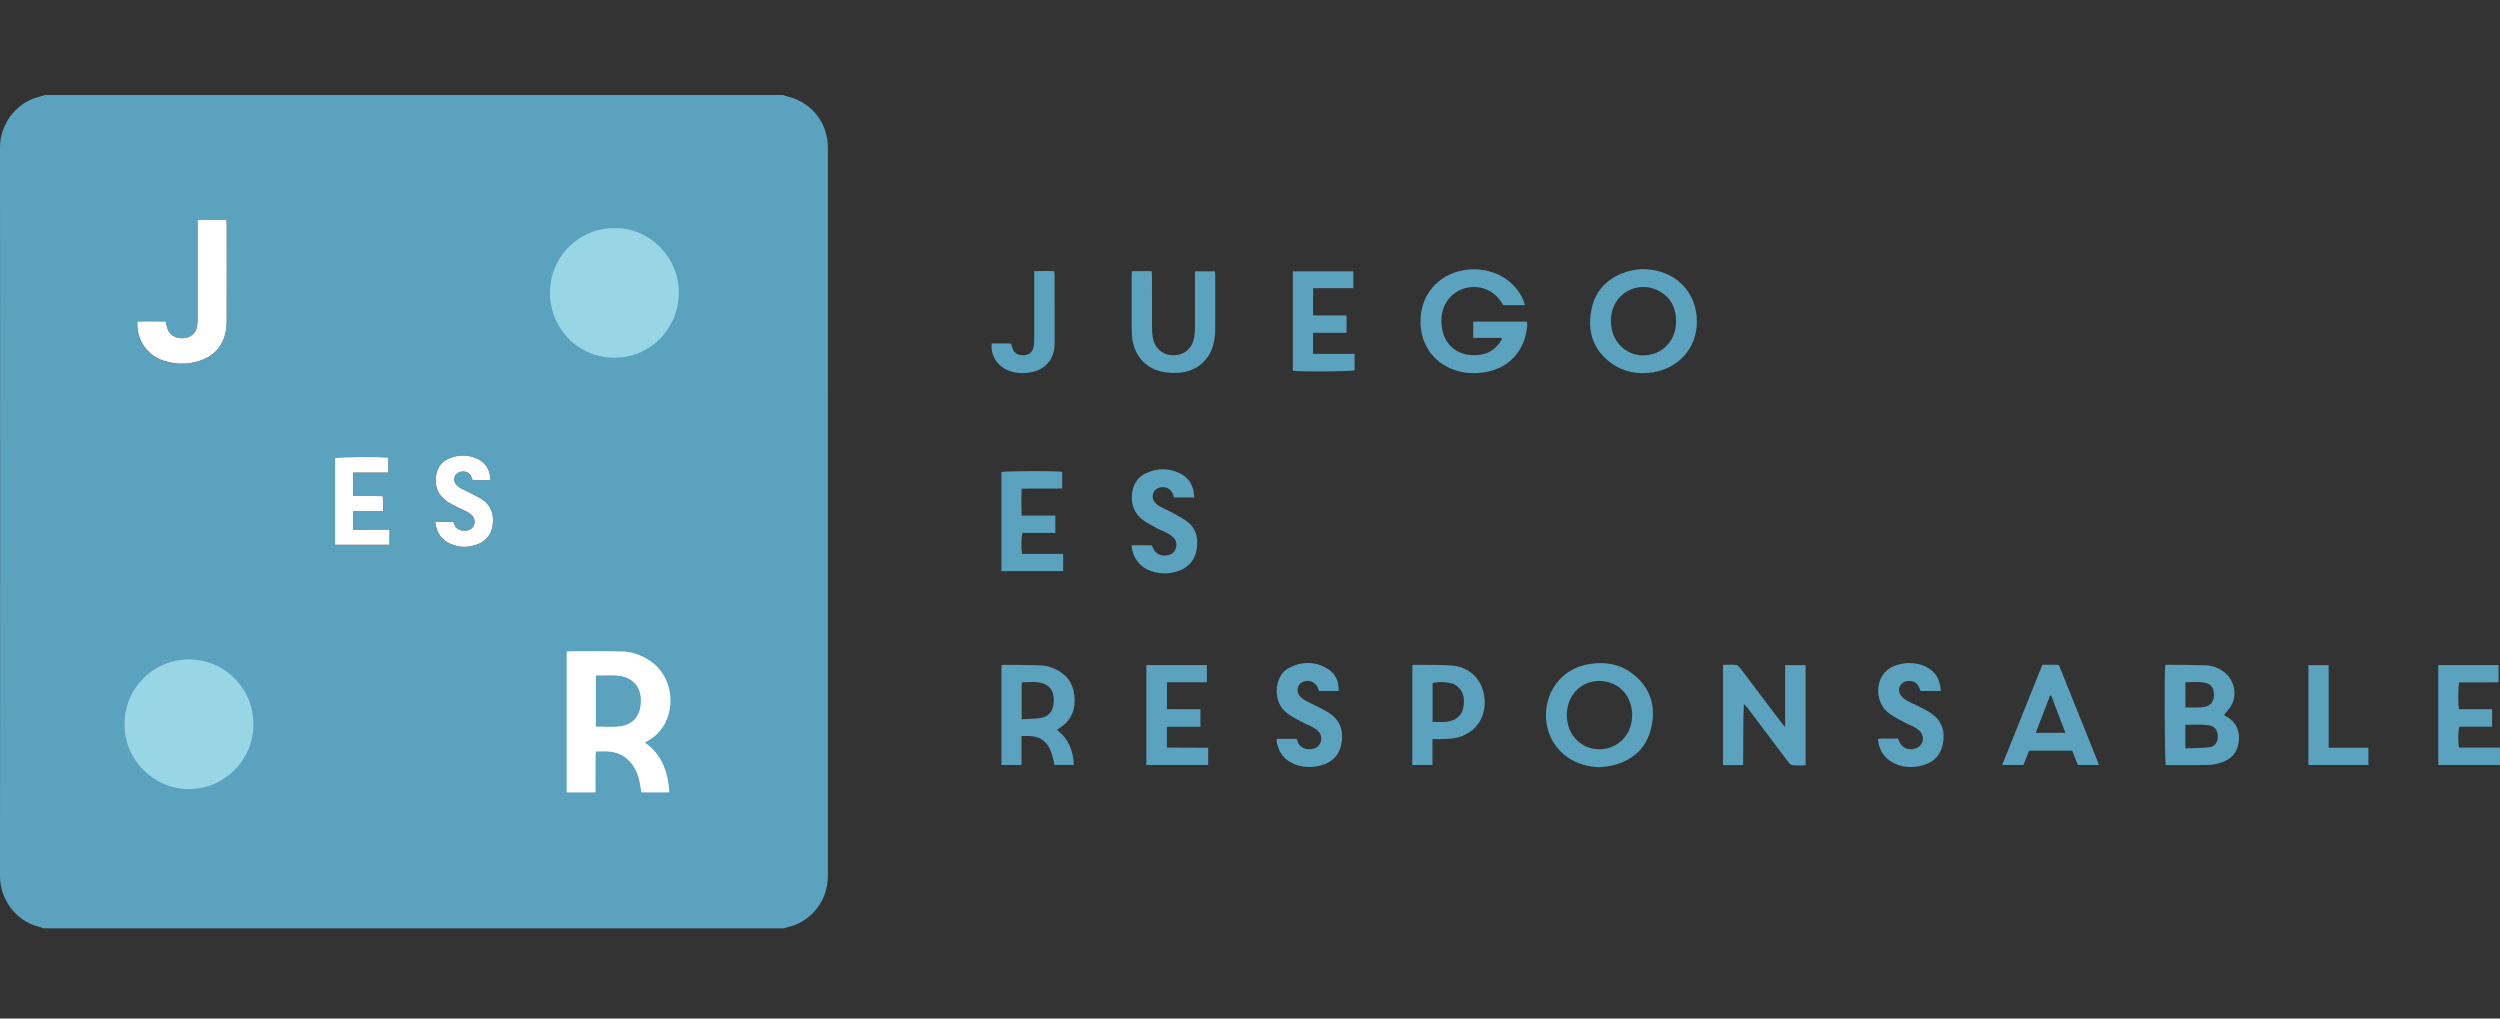 <?xml version="1.0" encoding="utf-8"?>
<!-- Generator: Adobe Illustrator 22.0.1, SVG Export Plug-In . SVG Version: 6.00 Build 0)  -->
<svg version="1.1" xmlns="http://www.w3.org/2000/svg" xmlns:xlink="http://www.w3.org/1999/xlink" x="0px" y="0px"
	 viewBox="0 0 108 44" style="enable-background:new 0 0 108 44;" xml:space="preserve">
<rect x="0" y="0" width="108" height="44" fill="#333333" stroke="none"/>
<style type="text/css">
	.st0{fill:#FFFFFF;}
	.st1{fill:#CADB38;}
	.st2{fill:#6E4E9E;}
	.st3{fill:none;stroke:#6E4E9F;stroke-width:1.557;stroke-linecap:round;stroke-miterlimit:10;}
	.st4{fill:none;stroke:#CADB38;stroke-width:1.557;stroke-linecap:round;stroke-miterlimit:10;}
	.st5{fill:none;stroke:#849EAB;stroke-width:1.557;stroke-miterlimit:10;}
	.st6{fill:#849EAB;}
	.st7{fill:#4C4C4C;}
	.st8{fill:#E4C80C;}
	.st9{fill-rule:evenodd;clip-rule:evenodd;fill:#FFFFFF;}
	.st10{fill:#25408E;}
	.st11{fill:#EC1C24;}
	.st12{fill:#FFCC02;}
	.st13{fill:url(#SVGID_1_);}
	.st14{fill:#FFF100;}
	.st15{fill-rule:evenodd;clip-rule:evenodd;fill:#FFCC02;}
	.st16{clip-path:url(#SVGID_3_);fill-rule:evenodd;clip-rule:evenodd;fill:#CE0E2D;}
	.st17{clip-path:url(#SVGID_3_);fill:none;stroke:#231F20;stroke-width:0.012;stroke-miterlimit:3.864;}
	.st18{clip-path:url(#SVGID_3_);fill-rule:evenodd;clip-rule:evenodd;fill:#A07F00;}
	.st19{clip-path:url(#SVGID_3_);fill:none;stroke:#231F20;stroke-width:0.013;stroke-miterlimit:3.864;}
	.st20{clip-path:url(#SVGID_5_);fill-rule:evenodd;clip-rule:evenodd;fill:#A07F00;}
	.st21{clip-path:url(#SVGID_5_);fill:none;stroke:#231F20;stroke-width:0.013;stroke-miterlimit:3.864;}
	.st22{clip-path:url(#SVGID_7_);fill:none;stroke:#231F20;stroke-width:0.012;stroke-miterlimit:3.864;}
	.st23{clip-path:url(#SVGID_7_);fill-rule:evenodd;clip-rule:evenodd;fill:#A07F00;}
	.st24{clip-path:url(#SVGID_7_);fill-rule:evenodd;clip-rule:evenodd;fill:#FFFFFF;}
	.st25{clip-path:url(#SVGID_7_);fill-rule:evenodd;clip-rule:evenodd;fill:#CE0E2D;}
	.st26{clip-path:url(#SVGID_7_);fill-rule:evenodd;clip-rule:evenodd;fill:#00754A;}
	.st27{clip-path:url(#SVGID_9_);fill:none;stroke:#231F20;stroke-width:0.012;stroke-miterlimit:3.864;}
	.st28{clip-path:url(#SVGID_9_);fill:none;stroke:#231F20;stroke-width:0.015;stroke-miterlimit:3.864;}
	.st29{clip-path:url(#SVGID_9_);fill:none;stroke:#231F20;stroke-width:0.016;stroke-miterlimit:3.864;}
	.st30{clip-path:url(#SVGID_9_);fill:none;stroke:#231F20;stroke-width:0.018;stroke-miterlimit:3.864;}
	.st31{clip-path:url(#SVGID_9_);fill:none;stroke:#231F20;stroke-width:0.021;stroke-miterlimit:3.864;}
	.st32{clip-path:url(#SVGID_9_);fill:none;stroke:#231F20;stroke-width:0.024;stroke-miterlimit:3.864;}
	.st33{clip-path:url(#SVGID_9_);fill:none;stroke:#231F20;stroke-width:0.026;stroke-miterlimit:3.864;}
	.st34{clip-path:url(#SVGID_11_);fill:none;stroke:#231F20;stroke-width:0.012;stroke-miterlimit:3.864;}
	.st35{clip-path:url(#SVGID_11_);fill-rule:evenodd;clip-rule:evenodd;fill:#A07F00;}
	.st36{clip-path:url(#SVGID_11_);fill:#A07F00;}
	.st37{clip-path:url(#SVGID_11_);fill:none;stroke:#231F20;stroke-width:0.016;stroke-miterlimit:3.864;}
	.st38{clip-path:url(#SVGID_11_);fill-rule:evenodd;clip-rule:evenodd;fill:#0055B8;}
	.st39{clip-path:url(#SVGID_11_);fill-rule:evenodd;clip-rule:evenodd;fill:#A6A8AB;}
	.st40{clip-path:url(#SVGID_11_);fill-rule:evenodd;clip-rule:evenodd;fill:#CE0E2D;}
	.st41{clip-path:url(#SVGID_13_);fill:none;stroke:#231F20;stroke-width:0.016;stroke-miterlimit:3.864;}
	.st42{clip-path:url(#SVGID_15_);fill:none;stroke:#231F20;stroke-width:0.016;stroke-miterlimit:3.864;}
	.st43{clip-path:url(#SVGID_15_);fill-rule:evenodd;clip-rule:evenodd;fill:#CE0E2D;}
	.st44{clip-path:url(#SVGID_15_);fill-rule:evenodd;clip-rule:evenodd;fill:#A07F00;}
	.st45{clip-path:url(#SVGID_15_);fill:none;stroke:#231F20;stroke-width:0.012;stroke-miterlimit:3.864;}
	.st46{clip-path:url(#SVGID_15_);fill:none;stroke:#231F20;stroke-width:0.012;stroke-miterlimit:3.864;}
	.st47{clip-path:url(#SVGID_15_);fill-rule:evenodd;clip-rule:evenodd;fill:#FFFFFF;}
	.st48{clip-path:url(#SVGID_15_);fill:none;stroke:#231F20;stroke-width:0.01;stroke-miterlimit:3.864;}
	.st49{clip-path:url(#SVGID_15_);fill:none;stroke:#231F20;stroke-width:0.012;stroke-linecap:round;stroke-miterlimit:3.864;}
	.st50{clip-path:url(#SVGID_15_);fill-rule:evenodd;clip-rule:evenodd;fill:#00754A;}
	.st51{clip-path:url(#SVGID_17_);fill:none;stroke:#231F20;stroke-width:0.012;stroke-miterlimit:3.864;}
	.st52{clip-path:url(#SVGID_17_);fill:none;stroke:#231F20;stroke-width:0.015;stroke-miterlimit:3.864;}
	.st53{clip-path:url(#SVGID_17_);fill:none;stroke:#231F20;stroke-width:0.016;stroke-miterlimit:3.864;}
	.st54{clip-path:url(#SVGID_17_);fill:none;stroke:#231F20;stroke-width:0.018;stroke-miterlimit:3.864;}
	.st55{clip-path:url(#SVGID_17_);fill:none;stroke:#231F20;stroke-width:0.021;stroke-miterlimit:3.864;}
	.st56{clip-path:url(#SVGID_17_);fill:none;stroke:#231F20;stroke-width:0.024;stroke-miterlimit:3.864;}
	.st57{clip-path:url(#SVGID_17_);fill:none;stroke:#231F20;stroke-width:0.026;stroke-miterlimit:3.864;}
	.st58{clip-path:url(#SVGID_19_);fill:none;stroke:#231F20;stroke-width:0.012;stroke-miterlimit:3.864;}
	.st59{clip-path:url(#SVGID_19_);fill-rule:evenodd;clip-rule:evenodd;fill:#A07F00;}
	.st60{clip-path:url(#SVGID_19_);fill:none;stroke:#231F20;stroke-width:0.013;stroke-miterlimit:3.864;}
	.st61{clip-path:url(#SVGID_21_);fill-rule:evenodd;clip-rule:evenodd;fill:#A07F00;}
	.st62{clip-path:url(#SVGID_21_);fill:none;stroke:#231F20;stroke-width:0.013;stroke-miterlimit:3.864;}
	.st63{clip-path:url(#SVGID_23_);fill:none;stroke:#231F20;stroke-width:0.012;stroke-miterlimit:3.864;}
	.st64{clip-path:url(#SVGID_23_);fill:#A07F00;}
	.st65{clip-path:url(#SVGID_23_);fill-rule:evenodd;clip-rule:evenodd;fill:#A07F00;}
	.st66{clip-path:url(#SVGID_23_);fill:none;stroke:#231F20;stroke-width:0.016;stroke-miterlimit:3.864;}
	.st67{clip-path:url(#SVGID_23_);fill-rule:evenodd;clip-rule:evenodd;fill:#0055B8;}
	.st68{clip-path:url(#SVGID_23_);fill-rule:evenodd;clip-rule:evenodd;fill:#A6A8AB;}
	.st69{clip-path:url(#SVGID_23_);fill-rule:evenodd;clip-rule:evenodd;fill:#CE0E2D;}
	.st70{clip-path:url(#SVGID_25_);fill:none;stroke:#231F20;stroke-width:0.016;stroke-miterlimit:3.864;}
	.st71{clip-path:url(#SVGID_27_);fill:none;stroke:#231F20;stroke-width:0.016;stroke-miterlimit:3.864;}
	.st72{clip-path:url(#SVGID_27_);fill-rule:evenodd;clip-rule:evenodd;fill:#CE0E2D;}
	.st73{clip-path:url(#SVGID_27_);fill-rule:evenodd;clip-rule:evenodd;fill:#A07F00;}
	.st74{clip-path:url(#SVGID_27_);fill:none;stroke:#231F20;stroke-width:0.002;stroke-miterlimit:3.864;}
	.st75{clip-path:url(#SVGID_27_);fill:none;stroke:#231F20;stroke-width:0.012;stroke-miterlimit:3.864;}
	.st76{clip-path:url(#SVGID_29_);fill:none;stroke:#231F20;stroke-width:0.005;stroke-miterlimit:3.864;}
	.st77{clip-path:url(#SVGID_29_);fill:none;stroke:#231F20;stroke-width:0.007;stroke-miterlimit:3.864;}
	.st78{clip-path:url(#SVGID_29_);fill:none;stroke:#231F20;stroke-width:0.012;stroke-miterlimit:3.864;}
	.st79{clip-path:url(#SVGID_29_);fill:none;stroke:#231F20;stroke-width:0.015;stroke-miterlimit:3.864;}
	.st80{clip-path:url(#SVGID_29_);fill:none;stroke:#231F20;stroke-width:0.016;stroke-miterlimit:3.864;}
	.st81{clip-path:url(#SVGID_29_);fill:none;stroke:#231F20;stroke-width:0.018;stroke-miterlimit:3.864;}
	.st82{clip-path:url(#SVGID_29_);fill:none;stroke:#231F20;stroke-width:0.021;stroke-miterlimit:3.864;}
	.st83{clip-path:url(#SVGID_29_);fill:none;stroke:#231F20;stroke-width:0.024;stroke-miterlimit:3.864;}
	.st84{clip-path:url(#SVGID_29_);fill:none;stroke:#231F20;stroke-width:0.027;stroke-miterlimit:3.864;}
	.st85{clip-path:url(#SVGID_29_);fill:none;stroke:#231F20;stroke-width:0.029;stroke-miterlimit:3.864;}
	.st86{clip-path:url(#SVGID_29_);fill:none;stroke:#231F20;stroke-width:0.032;stroke-miterlimit:3.864;}
	.st87{clip-path:url(#SVGID_29_);fill:none;stroke:#231F20;stroke-width:0.035;stroke-miterlimit:3.864;}
	.st88{clip-path:url(#SVGID_29_);fill:none;stroke:#231F20;stroke-width:0.038;stroke-miterlimit:3.864;}
	.st89{clip-path:url(#SVGID_29_);fill:none;stroke:#231F20;stroke-width:0.04;stroke-miterlimit:3.864;}
	.st90{clip-path:url(#SVGID_29_);fill:none;stroke:#231F20;stroke-width:0.043;stroke-miterlimit:3.864;}
	.st91{clip-path:url(#SVGID_29_);fill:none;stroke:#231F20;stroke-width:0.045;stroke-miterlimit:3.864;}
	.st92{clip-path:url(#SVGID_29_);fill:none;stroke:#231F20;stroke-width:0.053;stroke-miterlimit:3.864;}
	.st93{clip-path:url(#SVGID_29_);fill:none;stroke:#231F20;stroke-width:0.004;stroke-miterlimit:3.864;}
	.st94{clip-path:url(#SVGID_31_);fill:none;stroke:#231F20;stroke-width:0.016;stroke-miterlimit:3.864;}
	.st95{clip-path:url(#SVGID_31_);fill-rule:evenodd;clip-rule:evenodd;fill:#FFFFFF;}
	.st96{clip-path:url(#SVGID_31_);fill-rule:evenodd;clip-rule:evenodd;fill:#CE0E2D;}
	.st97{clip-path:url(#SVGID_31_);fill-rule:evenodd;clip-rule:evenodd;fill:#00754A;}
	.st98{clip-path:url(#SVGID_31_);fill-rule:evenodd;clip-rule:evenodd;fill:#A07F00;}
	.st99{clip-path:url(#SVGID_31_);fill:#A07F00;}
	.st100{clip-path:url(#SVGID_31_);fill-rule:evenodd;clip-rule:evenodd;fill:#0055B8;}
	.st101{clip-path:url(#SVGID_33_);fill-rule:evenodd;clip-rule:evenodd;fill:#A07F00;}
	.st102{clip-path:url(#SVGID_33_);fill:none;stroke:#231F20;stroke-width:0.012;stroke-miterlimit:3.864;}
	.st103{clip-path:url(#SVGID_35_);fill-rule:evenodd;clip-rule:evenodd;fill:#A07F00;}
	.st104{clip-path:url(#SVGID_35_);fill:none;stroke:#231F20;stroke-width:0.012;stroke-miterlimit:3.864;}
	.st105{clip-path:url(#SVGID_37_);fill-rule:evenodd;clip-rule:evenodd;fill:#A07F00;}
	.st106{clip-path:url(#SVGID_37_);fill:none;stroke:#231F20;stroke-width:0.012;stroke-miterlimit:3.864;}
	.st107{clip-path:url(#SVGID_39_);fill:none;stroke:#231F20;stroke-width:0.012;stroke-miterlimit:3.864;}
	.st108{clip-path:url(#SVGID_39_);fill-rule:evenodd;clip-rule:evenodd;fill:#A6A8AB;}
	.st109{clip-path:url(#SVGID_39_);fill:none;stroke:#231F20;stroke-width:0.021;stroke-miterlimit:3.864;}
	.st110{clip-path:url(#SVGID_39_);fill-rule:evenodd;clip-rule:evenodd;fill:#CE0E2D;}
	.st111{clip-path:url(#SVGID_39_);fill:none;stroke:#CE0E2D;stroke-width:0.002;stroke-miterlimit:3.864;}
	.st112{clip-path:url(#SVGID_41_);fill-rule:evenodd;clip-rule:evenodd;fill:#A07F00;}
	.st113{clip-path:url(#SVGID_41_);fill:none;stroke:#231F20;stroke-width:0.021;stroke-miterlimit:3.864;}
	.st114{clip-path:url(#SVGID_43_);fill:none;stroke:#231F20;stroke-width:0.021;stroke-miterlimit:3.864;}
	.st115{clip-path:url(#SVGID_43_);fill-rule:evenodd;clip-rule:evenodd;fill:#CE0E2D;}
	.st116{clip-path:url(#SVGID_43_);fill-rule:evenodd;clip-rule:evenodd;fill:#A07F00;}
	.st117{clip-path:url(#SVGID_43_);fill:none;stroke:#A07F00;stroke-width:0.012;stroke-miterlimit:3.864;}
	.st118{clip-path:url(#SVGID_43_);fill-rule:evenodd;clip-rule:evenodd;fill:#00754A;}
	.st119{clip-path:url(#SVGID_43_);fill:none;stroke:#231F20;stroke-width:0.016;stroke-miterlimit:3.864;}
	.st120{clip-path:url(#SVGID_43_);fill-rule:evenodd;clip-rule:evenodd;fill:#E96BB0;}
	.st121{clip-path:url(#SVGID_43_);fill-rule:evenodd;clip-rule:evenodd;fill:#231F20;}
	.st122{clip-path:url(#SVGID_43_);fill:none;stroke:#231F20;stroke-width:0.012;stroke-miterlimit:3.864;}
	.st123{clip-path:url(#SVGID_43_);fill:none;stroke:#231F20;stroke-width:0.002;stroke-miterlimit:3.864;}
	.st124{clip-path:url(#SVGID_43_);fill-rule:evenodd;clip-rule:evenodd;fill:#FDCF85;}
	.st125{clip-path:url(#SVGID_43_);fill-rule:evenodd;clip-rule:evenodd;fill:#FFFFFF;}
	.st126{clip-path:url(#SVGID_43_);fill-rule:evenodd;clip-rule:evenodd;fill:#0055B8;}
	.st127{clip-path:url(#SVGID_43_);fill:none;stroke:#231F20;stroke-width:0.025;stroke-miterlimit:3.864;}
	.st128{clip-path:url(#SVGID_43_);fill:none;stroke:#231F20;stroke-width:0.014;stroke-miterlimit:3.864;}
	.st129{clip-path:url(#SVGID_43_);fill:#A07F00;}
	.st130{fill:#F17B23;}
	.st131{fill-rule:evenodd;clip-rule:evenodd;fill:#F17B23;}
	.st132{opacity:0.12;fill-rule:evenodd;clip-rule:evenodd;fill:#420000;}
	.st133{fill:url(#SVGID_44_);}
	.st134{fill:#D8412E;}
	.st135{fill:url(#SVGID_45_);}
	.st136{fill:#5BA2BE;}
	.st137{fill:#97D6E5;}
</style>
<g id="Layer_1">
</g>
<g id="Blocks">
</g>
<g id="Content">
	<g>
		<g>
			<path class="st136" d="M33.829,4.103c0.081,0.026,0.16,0.058,0.242,0.079c1,0.259,1.683,1.131,1.695,2.167
				c0,0.036,0,0.073,0,0.109c0,10.441-0.001,20.882,0.001,31.323c0,0.659-0.21,1.227-0.679,1.691
				c-0.301,0.298-0.662,0.489-1.074,0.584c-0.048,0.011-0.094,0.031-0.141,0.047c-10.666,0-21.331,0-31.997,0
				c-0.046-0.017-0.091-0.038-0.139-0.05C0.6,39.785-0.001,38.761,0,37.854
				C0.007,27.359,0.007,16.863,0,6.368c-0.001-0.952,0.646-1.93,1.694-2.187
				c0.09-0.022,0.178-0.052,0.268-0.078C12.584,4.103,23.206,4.103,33.829,4.103z"/>
			<path d="M8.534,9.492c0,0.099,0,0.184,0,0.27c0,1.325,0.001,2.649-0.001,3.974
				c-0,0.116-0.002,0.234-0.02,0.348C8.46,14.413,8.242,14.594,7.894,14.612
				c-0.338,0.017-0.591-0.155-0.677-0.461c-0.023-0.083-0.038-0.168-0.059-0.263
				c-0.414-0.007-0.822-0.009-1.227-0c-0.037,0.807,0.417,1.469,1.162,1.704
				c0.503,0.159,1.013,0.162,1.516,0.003c0.572-0.181,0.958-0.56,1.115-1.148c0.048-0.18,0.066-0.373,0.067-0.561
				c0.005-1.39,0.003-2.78,0.002-4.17c0-0.07-0.008-0.141-0.012-0.222C9.369,9.492,8.973,9.492,8.534,9.492z"/>
			<path d="M15.251,22.882c0.002-0.279-0.009-0.523,0.008-0.791c0.441,0,0.856,0,1.287,0
				c-0.007-0.233,0.013-0.44-0.014-0.656c-0.438-0.016-0.855,0.007-1.282-0.014c0-0.19-0.001-0.349,0-0.509
				c0.002-0.157,0.006-0.313,0.009-0.495c0.522,0,1.018,0,1.518,0c0-0.234,0-0.441,0-0.645
				c-0.268-0.044-2.148-0.033-2.302,0.012c0,1.248,0,2.496,0,3.754c0.791,0,1.567,0,2.353,0c0-0.221,0-0.428,0-0.654
				C16.303,22.882,15.792,22.882,15.251,22.882z"/>
			<path d="M21.19,20.741c-0.013-0.421-0.185-0.732-0.548-0.91c-0.428-0.21-0.868-0.2-1.298,0
				c-0.265,0.123-0.429,0.341-0.493,0.628c-0.111,0.499,0.054,0.929,0.475,1.215
				c0.149,0.101,0.315,0.176,0.476,0.258c0.129,0.066,0.265,0.117,0.391,0.187
				c0.081,0.045,0.159,0.105,0.218,0.175c0.146,0.171,0.107,0.43-0.069,0.559
				c-0.19,0.139-0.62,0.106-0.716-0.195c-0.013-0.04-0.034-0.078-0.049-0.112c-0.26,0-0.51,0-0.778,0
				c0.055,0.456,0.262,0.783,0.673,0.955c0.398,0.167,0.806,0.161,1.202-0.007c0.337-0.143,0.544-0.408,0.602-0.772
				c0.082-0.506-0.068-0.922-0.522-1.193c-0.149-0.089-0.306-0.164-0.46-0.242
				c-0.122-0.062-0.251-0.114-0.369-0.182c-0.08-0.046-0.161-0.103-0.22-0.173
				c-0.173-0.202-0.08-0.48,0.176-0.548c0.218-0.058,0.408,0.036,0.49,0.244
				c0.016,0.04,0.032,0.079,0.045,0.113C20.677,20.741,20.928,20.741,21.19,20.741z"/>
			<path class="st136" d="M64.855,14.595c-0.401,0-0.801,0-1.212,0c0-0.247,0-0.469,0-0.703c0.778,0,1.542,0,2.316,0
				c0.042,0.148,0.006,0.291-0.018,0.429c-0.156,0.908-0.791,1.56-1.693,1.74
				c-0.53,0.105-1.053,0.077-1.555-0.132c-1.021-0.425-1.405-1.392-1.316-2.284
				c0.143-1.435,1.404-2.119,2.542-1.999c0.616,0.065,1.142,0.306,1.552,0.779
				c0.186,0.215,0.328,0.457,0.403,0.757c-0.314,0-0.613,0-0.931,0c-0.019-0.029-0.046-0.071-0.073-0.112
				c-0.347-0.542-0.946-0.781-1.561-0.624c-0.576,0.147-0.999,0.659-1.036,1.283
				c-0.012,0.2,0.006,0.41,0.054,0.605c0.143,0.583,0.621,0.966,1.22,1.007c0.44,0.03,0.835-0.071,1.141-0.411
				c0.076-0.084,0.133-0.185,0.199-0.278C64.875,14.633,64.865,14.614,64.855,14.595z"/>
			<path class="st136" d="M74.434,33.05c0-1.447,0-2.876,0-4.331c0.198,0,0.385-0.012,0.569,0.007
				c0.063,0.006,0.131,0.08,0.176,0.139c0.449,0.589,0.893,1.181,1.338,1.772c0.153,0.203,0.305,0.406,0.46,0.608
				c0.033,0.043,0.071,0.082,0.141,0.162c0-0.919,0-1.788,0-2.672c0.305,0,0.589,0,0.885,0c0,1.443,0,2.872,0,4.327
				c-0.197,0-0.384,0.012-0.568-0.006c-0.064-0.006-0.134-0.076-0.178-0.134c-0.383-0.502-0.761-1.008-1.14-1.512
				c-0.209-0.278-0.418-0.557-0.628-0.835c-0.043-0.056-0.089-0.11-0.156-0.16
				c-0.035,0.878-0.016,1.752-0.031,2.637C75.003,33.05,74.731,33.05,74.434,33.05z"/>
			<path class="st136" d="M96.205,30.965c-0.056-0.033-0.113-0.062-0.13-0.071c0.086-0.107,0.181-0.215,0.264-0.332
				c0.341-0.481,0.209-1.195-0.285-1.55c-0.229-0.164-0.488-0.26-0.767-0.27
				c-0.541-0.018-1.083-0.018-1.625-0.025c-0.035-0-0.07,0.006-0.121,0.01
				c-0.049,0.382-0.028,4.176,0.021,4.324c0.598,0,1.198,0.008,1.796-0.004c0.267-0.005,0.531-0.058,0.777-0.176
				c0.404-0.194,0.578-0.534,0.589-0.966C96.735,31.494,96.561,31.176,96.205,30.965z M94.409,29.472
				c0.297,0.001,0.585-0.035,0.868,0.028c0.242,0.053,0.362,0.233,0.367,0.499
				c0.004,0.275-0.12,0.467-0.363,0.526c-0.283,0.069-0.572,0.031-0.871,0.035
				C94.409,30.178,94.409,29.839,94.409,29.472z M95.424,32.283c-0.327,0.037-0.659,0.032-1.016,0.046
				c0-0.36,0-0.675,0-1.018c0.347,0.005,0.685-0.03,1.019,0.022c0.255,0.04,0.381,0.218,0.381,0.479
				C95.808,32.075,95.685,32.254,95.424,32.283z"/>
			<path class="st136" d="M71.677,11.723c-0.434-0.119-0.874-0.131-1.308-0.011c-0.878,0.243-1.459,0.798-1.629,1.711
				c-0.173,0.931,0.105,1.716,0.886,2.279c0.465,0.335,1,0.451,1.565,0.408c1.312-0.099,2.129-1.101,2.112-2.226
				C73.305,12.839,72.673,11.996,71.677,11.723z M71.412,15.29c-0.945,0.281-1.818-0.398-1.82-1.413
				c-0.012-1.212,1.194-1.816,2.114-1.287c0.499,0.287,0.707,0.753,0.701,1.317
				C72.4,14.576,72.008,15.113,71.412,15.29z"/>
			<path class="st136" d="M70.602,29.164c-0.599-0.494-1.302-0.605-2.047-0.458c-0.978,0.192-1.67,0.979-1.761,1.985
				c-0.091,0.999,0.461,1.905,1.383,2.27c0.293,0.116,0.598,0.169,0.914,0.184
				c0.2-0.027,0.405-0.035,0.599-0.085c0.855-0.22,1.442-0.742,1.643-1.619
				C71.539,30.549,71.323,29.76,70.602,29.164z M70.469,31.255c-0.141,0.669-0.733,1.133-1.418,1.112
				c-0.788-0.025-1.367-0.654-1.365-1.484c0.008-1.14,1.048-1.723,1.951-1.361
				C70.29,29.782,70.629,30.497,70.469,31.255z"/>
			<path class="st136" d="M45.657,31.532c0.049-0.034,0.076-0.056,0.105-0.074c0.519-0.323,0.712-0.806,0.653-1.397
				c-0.056-0.563-0.363-0.957-0.876-1.178c-0.164-0.07-0.345-0.128-0.521-0.135
				c-0.556-0.024-1.113-0.022-1.669-0.028c-0.027-0-0.054,0.013-0.087,0.022c0,1.435,0,2.865,0,4.305
				c0.29,0,0.567,0,0.868,0c0-0.419,0-0.823,0-1.251c0.137,0,0.251-0.004,0.365,0.001
				c0.378,0.015,0.668,0.189,0.842,0.524c0.082,0.158,0.12,0.34,0.173,0.513c0.021,0.068,0.025,0.141,0.037,0.211
				c0.286,0,0.556,0,0.842,0C46.361,32.425,46.162,31.91,45.657,31.532z M45.512,30.43
				c-0.04,0.306-0.231,0.532-0.533,0.582c-0.267,0.044-0.543,0.04-0.841,0.059c0-0.555,0-1.06,0-1.59
				c0.316-0.009,0.623-0.056,0.923,0.044c0.255,0.085,0.407,0.273,0.448,0.538
				C45.528,30.183,45.528,30.31,45.512,30.43z"/>
			<path class="st136" d="M48.9,11.714c0.295,0,0.561,0,0.854,0c0.004,0.081,0.011,0.157,0.011,0.234
				c0.001,0.728-0.002,1.455,0.002,2.182c0.001,0.159,0.011,0.321,0.041,0.477
				c0.089,0.46,0.431,0.74,0.887,0.74c0.455,0,0.798-0.281,0.887-0.739c0.028-0.142,0.04-0.289,0.04-0.433
				c0.004-0.735,0.002-1.47,0.002-2.204c0-0.078,0-0.157,0-0.249c0.293,0,0.564,0,0.855,0
				c0.006,0.05,0.019,0.104,0.019,0.159c0.001,0.807,0.005,1.615-0.002,2.422
				c-0.002,0.18-0.025,0.364-0.069,0.539c-0.185,0.741-0.75,1.214-1.527,1.263
				c-0.242,0.015-0.495-0.001-0.731-0.054c-0.741-0.168-1.212-0.764-1.272-1.572
				c-0.007-0.101-0.009-0.203-0.009-0.305c-0.001-0.742-0.001-1.484,0-2.226
				C48.891,11.876,48.896,11.805,48.9,11.714z"/>
			<path class="st136" d="M90.592,32.828c-0.336-0.837-0.672-1.673-1.008-2.509c-0.192-0.479-0.384-0.958-0.577-1.437
				c-0.029-0.071-0.038-0.164-0.146-0.164c-0.208-0.001-0.416-0-0.63-0
				c-0.583,1.451-1.158,2.884-1.738,4.33c0.326,0,0.62,0,0.917,0c0.087-0.217,0.17-0.424,0.249-0.62
				c0.635,0,1.247,0,1.86,0c0.085,0.214,0.165,0.417,0.245,0.62c0.3,0,0.592,0,0.906,0
				C90.639,32.962,90.619,32.894,90.592,32.828z M87.946,31.657c0.211-0.55,0.414-1.08,0.618-1.61
				c0.017,0.003,0.033,0.006,0.05,0.009c0.201,0.526,0.403,1.053,0.612,1.601
				C88.792,31.657,88.386,31.657,87.946,31.657z"/>
			<path class="st136" d="M64.105,29.989c-0.13-0.7-0.677-1.191-1.407-1.241c-0.54-0.037-1.083-0.019-1.625-0.025
				c-0.013-0-0.027,0.009-0.061,0.022c0,1.435,0,2.864,0,4.303c0.292,0,0.569,0,0.87,0c0-0.374,0-0.734,0-1.118
				c0.159,0,0.294,0.005,0.43-0.001c0.18-0.009,0.363-0.01,0.539-0.044
				C63.748,31.713,64.283,30.945,64.105,29.989z M63.22,30.54c-0.049,0.318-0.245,0.518-0.553,0.606
				c-0.248,0.07-0.501,0.039-0.778,0.041c0-0.579,0-1.129,0-1.677c0.249-0.077,0.702-0.052,0.915,0.048
				c0.039,0.018,0.079,0.038,0.113,0.064C63.237,29.854,63.274,30.187,63.22,30.54z"/>
			<path class="st136" d="M52.193,33.049c-0.901,0-1.78,0-2.671,0c0-1.443,0-2.872,0-4.317c0.873,0,1.737,0,2.615,0
				c0,0.245,0,0.481,0,0.742c-0.573,0-1.141,0-1.724,0c0,0.392,0,0.759,0,1.159c0.239,0.002,0.481,0.005,0.723,0.006
				c0.236,0.001,0.473,0,0.723,0c0,0.265,0,0.5,0,0.76c-0.486,0-0.959,0-1.447,0c0,0.304,0,0.584,0,0.896
				c0.589,0.011,1.177-0.002,1.782,0.008C52.193,32.558,52.193,32.794,52.193,33.049z"/>
			<path class="st136" d="M105.332,33.047c0-1.444,0-2.873,0-4.316c0.871,0,1.728,0,2.604,0c0,0.243,0,0.478,0,0.744
				c-0.285,0.002-0.571,0.004-0.857,0.005c-0.281,0.001-0.563,0-0.84,0
				c-0.05,0.17-0.058,0.897-0.012,1.157c0.468,0,0.942,0,1.431,0c0,0.261,0,0.496,0,0.754c-0.474,0-0.948,0-1.414,0
				c-0.055,0.173-0.064,0.626-0.019,0.906c0.583,0,1.172,0,1.774,0c0,0.263,0,0.499,0,0.75
				C107.116,33.047,106.237,33.047,105.332,33.047z"/>
			<path class="st136" d="M45.887,20.383c0,0.237,0,0.461,0,0.718c-0.579,0.016-1.153-0.002-1.757,0.011
				c-0.004,0.391-0.01,0.764,0.006,1.16c0.489,0,0.963,0,1.455,0c0,0.257,0,0.492,0,0.75c-0.477,0-0.951,0-1.416,0
				c-0.057,0.172-0.068,0.614-0.024,0.906c0.584,0,1.173,0,1.778,0c0,0.26,0,0.495,0,0.746c-0.887,0-1.771,0-2.667,0
				c0-1.435,0-2.858,0-4.282C43.414,20.346,45.624,20.335,45.887,20.383z"/>
			<path class="st136" d="M56.724,14.378c0,0.32,0,0.602,0,0.908c0.6,0,1.189,0,1.793,0c0,0.254,0,0.483,0,0.714
				c-0.145,0.048-2.304,0.066-2.665,0.019c0-1.427,0-2.856,0-4.298c0.872,0,1.735,0,2.612,0c0,0.24,0,0.47,0,0.73
				c-0.577,0-1.15,0-1.738,0c0,0.405,0,0.778,0,1.175c0.484,0,0.958,0,1.446,0c0,0.258,0,0.493,0,0.752
				C57.69,14.378,57.216,14.378,56.724,14.378z"/>
			<path class="st136" d="M57.83,29.852c-0.285,0-0.558,0-0.842,0c-0.015-0.035-0.033-0.073-0.047-0.113
				c-0.101-0.294-0.443-0.419-0.706-0.257c-0.199,0.122-0.244,0.402-0.083,0.589
				c0.069,0.081,0.161,0.147,0.254,0.2c0.151,0.085,0.313,0.149,0.467,0.23c0.192,0.101,0.389,0.196,0.569,0.316
				c0.475,0.316,0.605,0.785,0.506,1.319c-0.096,0.519-0.435,0.825-0.939,0.943
				c-0.359,0.085-0.719,0.077-1.067-0.058c-0.406-0.158-0.664-0.453-0.771-0.879
				c-0.011-0.042-0.018-0.085-0.022-0.129c-0.002-0.028,0.005-0.056,0.009-0.095c0.285,0,0.565,0,0.851,0
				c0.014,0.027,0.033,0.05,0.038,0.077c0.069,0.346,0.513,0.455,0.796,0.312
				c0.248-0.126,0.319-0.474,0.13-0.691c-0.07-0.08-0.161-0.148-0.255-0.199
				c-0.152-0.084-0.317-0.142-0.469-0.225c-0.222-0.121-0.452-0.234-0.651-0.386
				c-0.49-0.373-0.529-1.052-0.336-1.485c0.088-0.199,0.223-0.362,0.415-0.462
				c0.553-0.289,1.113-0.298,1.657,0.018C57.681,29.077,57.855,29.438,57.83,29.852z"/>
			<path class="st136" d="M83.838,29.85c-0.302,0-0.581,0-0.871,0c-0.011-0.024-0.024-0.049-0.032-0.075
				c-0.086-0.281-0.274-0.399-0.558-0.349c-0.319,0.057-0.449,0.404-0.234,0.649
				c0.079,0.09,0.186,0.161,0.292,0.221c0.151,0.085,0.315,0.146,0.469,0.226c0.173,0.089,0.35,0.176,0.511,0.285
				c0.482,0.329,0.63,0.797,0.512,1.354c-0.113,0.53-0.469,0.822-0.978,0.929
				c-0.337,0.071-0.677,0.063-1.004-0.064c-0.491-0.19-0.757-0.555-0.822-1.091
				c0.148-0.055,0.292-0.023,0.433-0.029c0.144-0.006,0.288-0.001,0.433-0.001c0.017,0.036,0.031,0.061,0.041,0.087
				c0.119,0.306,0.381,0.439,0.695,0.35c0.346-0.098,0.459-0.498,0.209-0.759c-0.069-0.072-0.156-0.131-0.244-0.178
				c-0.146-0.078-0.305-0.134-0.45-0.214c-0.227-0.125-0.467-0.239-0.667-0.4
				c-0.424-0.342-0.55-0.971-0.326-1.469c0.127-0.281,0.342-0.468,0.626-0.569
				c0.394-0.141,0.795-0.149,1.191-0.007c0.413,0.148,0.673,0.44,0.755,0.88
				C83.831,29.695,83.831,29.766,83.838,29.85z"/>
			<path class="st136" d="M48.882,23.556c0.302,0,0.582,0,0.865,0c0.011,0.017,0.025,0.034,0.034,0.053
				c0.126,0.312,0.312,0.422,0.641,0.379c0.171-0.023,0.304-0.107,0.363-0.272
				c0.061-0.174,0.053-0.35-0.087-0.487c-0.082-0.08-0.179-0.149-0.279-0.203
				c-0.146-0.079-0.306-0.132-0.452-0.212c-0.221-0.122-0.451-0.236-0.647-0.393
				c-0.501-0.399-0.492-1.088-0.316-1.472c0.101-0.219,0.257-0.39,0.473-0.493
				c0.491-0.236,0.994-0.251,1.486-0.012c0.414,0.201,0.617,0.55,0.626,1.047c-0.153,0-0.295,0-0.437,0
				c-0.143,0-0.286,0-0.43,0c-0.016-0.044-0.027-0.07-0.036-0.097c-0.088-0.281-0.332-0.411-0.61-0.326
				c-0.266,0.082-0.369,0.394-0.196,0.616c0.061,0.078,0.143,0.147,0.23,0.196
				c0.17,0.096,0.352,0.168,0.523,0.263c0.227,0.126,0.464,0.242,0.667,0.401c0.39,0.304,0.474,0.735,0.395,1.2
				c-0.081,0.472-0.365,0.783-0.815,0.932c-0.382,0.127-0.77,0.126-1.151-0.006
				c-0.418-0.146-0.693-0.438-0.809-0.87C48.898,23.726,48.895,23.647,48.882,23.556z"/>
			<path class="st136" d="M100.598,32.301c0.585,0,1.145,0,1.717,0c0,0.263,0,0.499,0,0.748c-0.867,0-1.723,0-2.593,0
				c0-1.439,0-2.868,0-4.314c0.291,0,0.574,0,0.876,0c0,0.602,0,1.19,0,1.778
				C100.598,31.099,100.598,31.686,100.598,32.301z"/>
			<path class="st136" d="M42.842,14.834c0.221,0,0.429-0.001,0.638,0c0.064,0,0.129,0.006,0.199,0.009
				c0.016,0.056,0.03,0.104,0.043,0.152c0.067,0.241,0.223,0.355,0.48,0.351c0.256-0.004,0.404-0.122,0.455-0.377
				c0.018-0.092,0.021-0.188,0.021-0.282c0.001-0.902,0.001-1.804,0.001-2.705c0-0.08,0-0.159,0-0.269
				c0.289-0.009,0.567-0.003,0.859-0.003c0.008,0.068,0.021,0.123,0.021,0.178c0.001,0.975-0,1.949,0.001,2.924
				c0,0.372-0.097,0.704-0.378,0.963c-0.187,0.172-0.41,0.267-0.657,0.311c-0.342,0.061-0.677,0.041-0.999-0.096
				C43.067,15.794,42.787,15.334,42.842,14.834z"/>
			<path class="st0" d="M27.867,32.084c0.054-0.035,0.088-0.06,0.125-0.081c1.286-0.72,1.285-2.671,0.074-3.466
				c-0.353-0.232-0.743-0.382-1.158-0.394c-0.795-0.023-1.591-0.008-2.386-0.008c-0.007,0-0.013,0.005-0.041,0.016
				c0,2.029,0,4.05,0,6.082c0.415,0,0.816,0,1.246,0c0-0.09,0-0.168,0-0.245c0-0.43-0.001-0.859,0.001-1.289
				c0-0.076,0.01-0.152,0.016-0.233c0.207,0,0.389-0.013,0.568,0.003c0.435,0.039,0.784,0.238,1.032,0.605
				c0.182,0.271,0.275,0.575,0.32,0.896c0.013,0.09,0.031,0.18,0.046,0.263c0.413,0,0.801,0,1.206,0
				C28.862,33.362,28.608,32.61,27.867,32.084z M26.746,31.381c-0.326,0.038-0.66,0.007-1.004,0.007
				c0-0.734,0-1.458,0-2.208c0.363,0.009,0.717-0.034,1.066,0.027c0.587,0.102,0.909,0.53,0.876,1.137
				C27.651,30.949,27.344,31.311,26.746,31.381z"/>
			<path class="st0" d="M8.534,9.492c0.44,0,0.835,0,1.248,0c0.005,0.081,0.012,0.152,0.012,0.222
				c0.001,1.39,0.003,2.78-0.002,4.17c-0.001,0.187-0.019,0.381-0.067,0.561
				c-0.157,0.588-0.543,0.967-1.115,1.148c-0.503,0.159-1.013,0.156-1.516-0.003
				c-0.745-0.235-1.199-0.897-1.162-1.704c0.406-0.009,0.814-0.007,1.227,0
				c0.021,0.096,0.036,0.181,0.059,0.263c0.085,0.306,0.339,0.478,0.677,0.461c0.348-0.017,0.566-0.199,0.619-0.528
				c0.018-0.114,0.02-0.232,0.02-0.348c0.001-1.325,0.001-2.649,0.001-3.974
				C8.534,9.677,8.534,9.591,8.534,9.492z"/>
			<path class="st0" d="M15.251,22.882c0.54,0,1.052,0,1.577,0c0,0.227,0,0.433,0,0.654c-0.786,0-1.562,0-2.353,0
				c0-1.257,0-2.506,0-3.754c0.154-0.044,2.034-0.056,2.302-0.012c0,0.204,0,0.412,0,0.645c-0.501,0-0.996,0-1.518,0
				c-0.003,0.182-0.008,0.338-0.009,0.495c-0.002,0.16-0,0.319-0,0.509
				c0.427,0.021,0.844-0.001,1.282,0.014c0.027,0.217,0.007,0.424,0.014,0.656c-0.431,0-0.846,0-1.287,0
				C15.242,22.36,15.254,22.603,15.251,22.882z"/>
			<path class="st0" d="M21.19,20.741c-0.262,0-0.513,0-0.772,0c-0.014-0.034-0.03-0.074-0.045-0.113
				c-0.082-0.208-0.272-0.302-0.49-0.244c-0.256,0.068-0.349,0.346-0.176,0.548
				c0.06,0.07,0.14,0.127,0.22,0.173c0.119,0.068,0.247,0.12,0.369,0.182c0.154,0.079,0.312,0.153,0.46,0.242
				c0.454,0.272,0.604,0.687,0.522,1.193c-0.059,0.363-0.266,0.628-0.602,0.772
				c-0.396,0.169-0.804,0.174-1.202,0.007c-0.411-0.172-0.618-0.499-0.673-0.955c0.268,0,0.519,0,0.778,0
				c0.015,0.034,0.036,0.071,0.049,0.112c0.096,0.3,0.526,0.333,0.716,0.195
				c0.176-0.129,0.214-0.388,0.069-0.559c-0.06-0.07-0.138-0.13-0.218-0.175
				c-0.126-0.071-0.262-0.122-0.391-0.187c-0.161-0.082-0.327-0.157-0.476-0.258
				c-0.421-0.286-0.587-0.716-0.475-1.215c0.064-0.286,0.228-0.505,0.493-0.628c0.43-0.2,0.87-0.21,1.298-0
				C21.005,20.009,21.177,20.32,21.19,20.741z"/>
			<path class="st137" d="M5.381,31.25c0.004-1.486,1.231-2.794,2.841-2.763c1.535,0.029,2.765,1.304,2.724,2.881
				c-0.041,1.538-1.319,2.749-2.84,2.721C6.625,34.061,5.347,32.809,5.381,31.25z"/>
			<path class="st137" d="M26.555,9.858c1.468-0.034,2.788,1.222,2.771,2.828c-0.015,1.433-1.152,2.772-2.798,2.766
				c-1.599-0.005-2.799-1.32-2.769-2.857C23.791,10.977,25.146,9.81,26.555,9.858z"/>
		</g>
	</g>
</g>
</svg>
